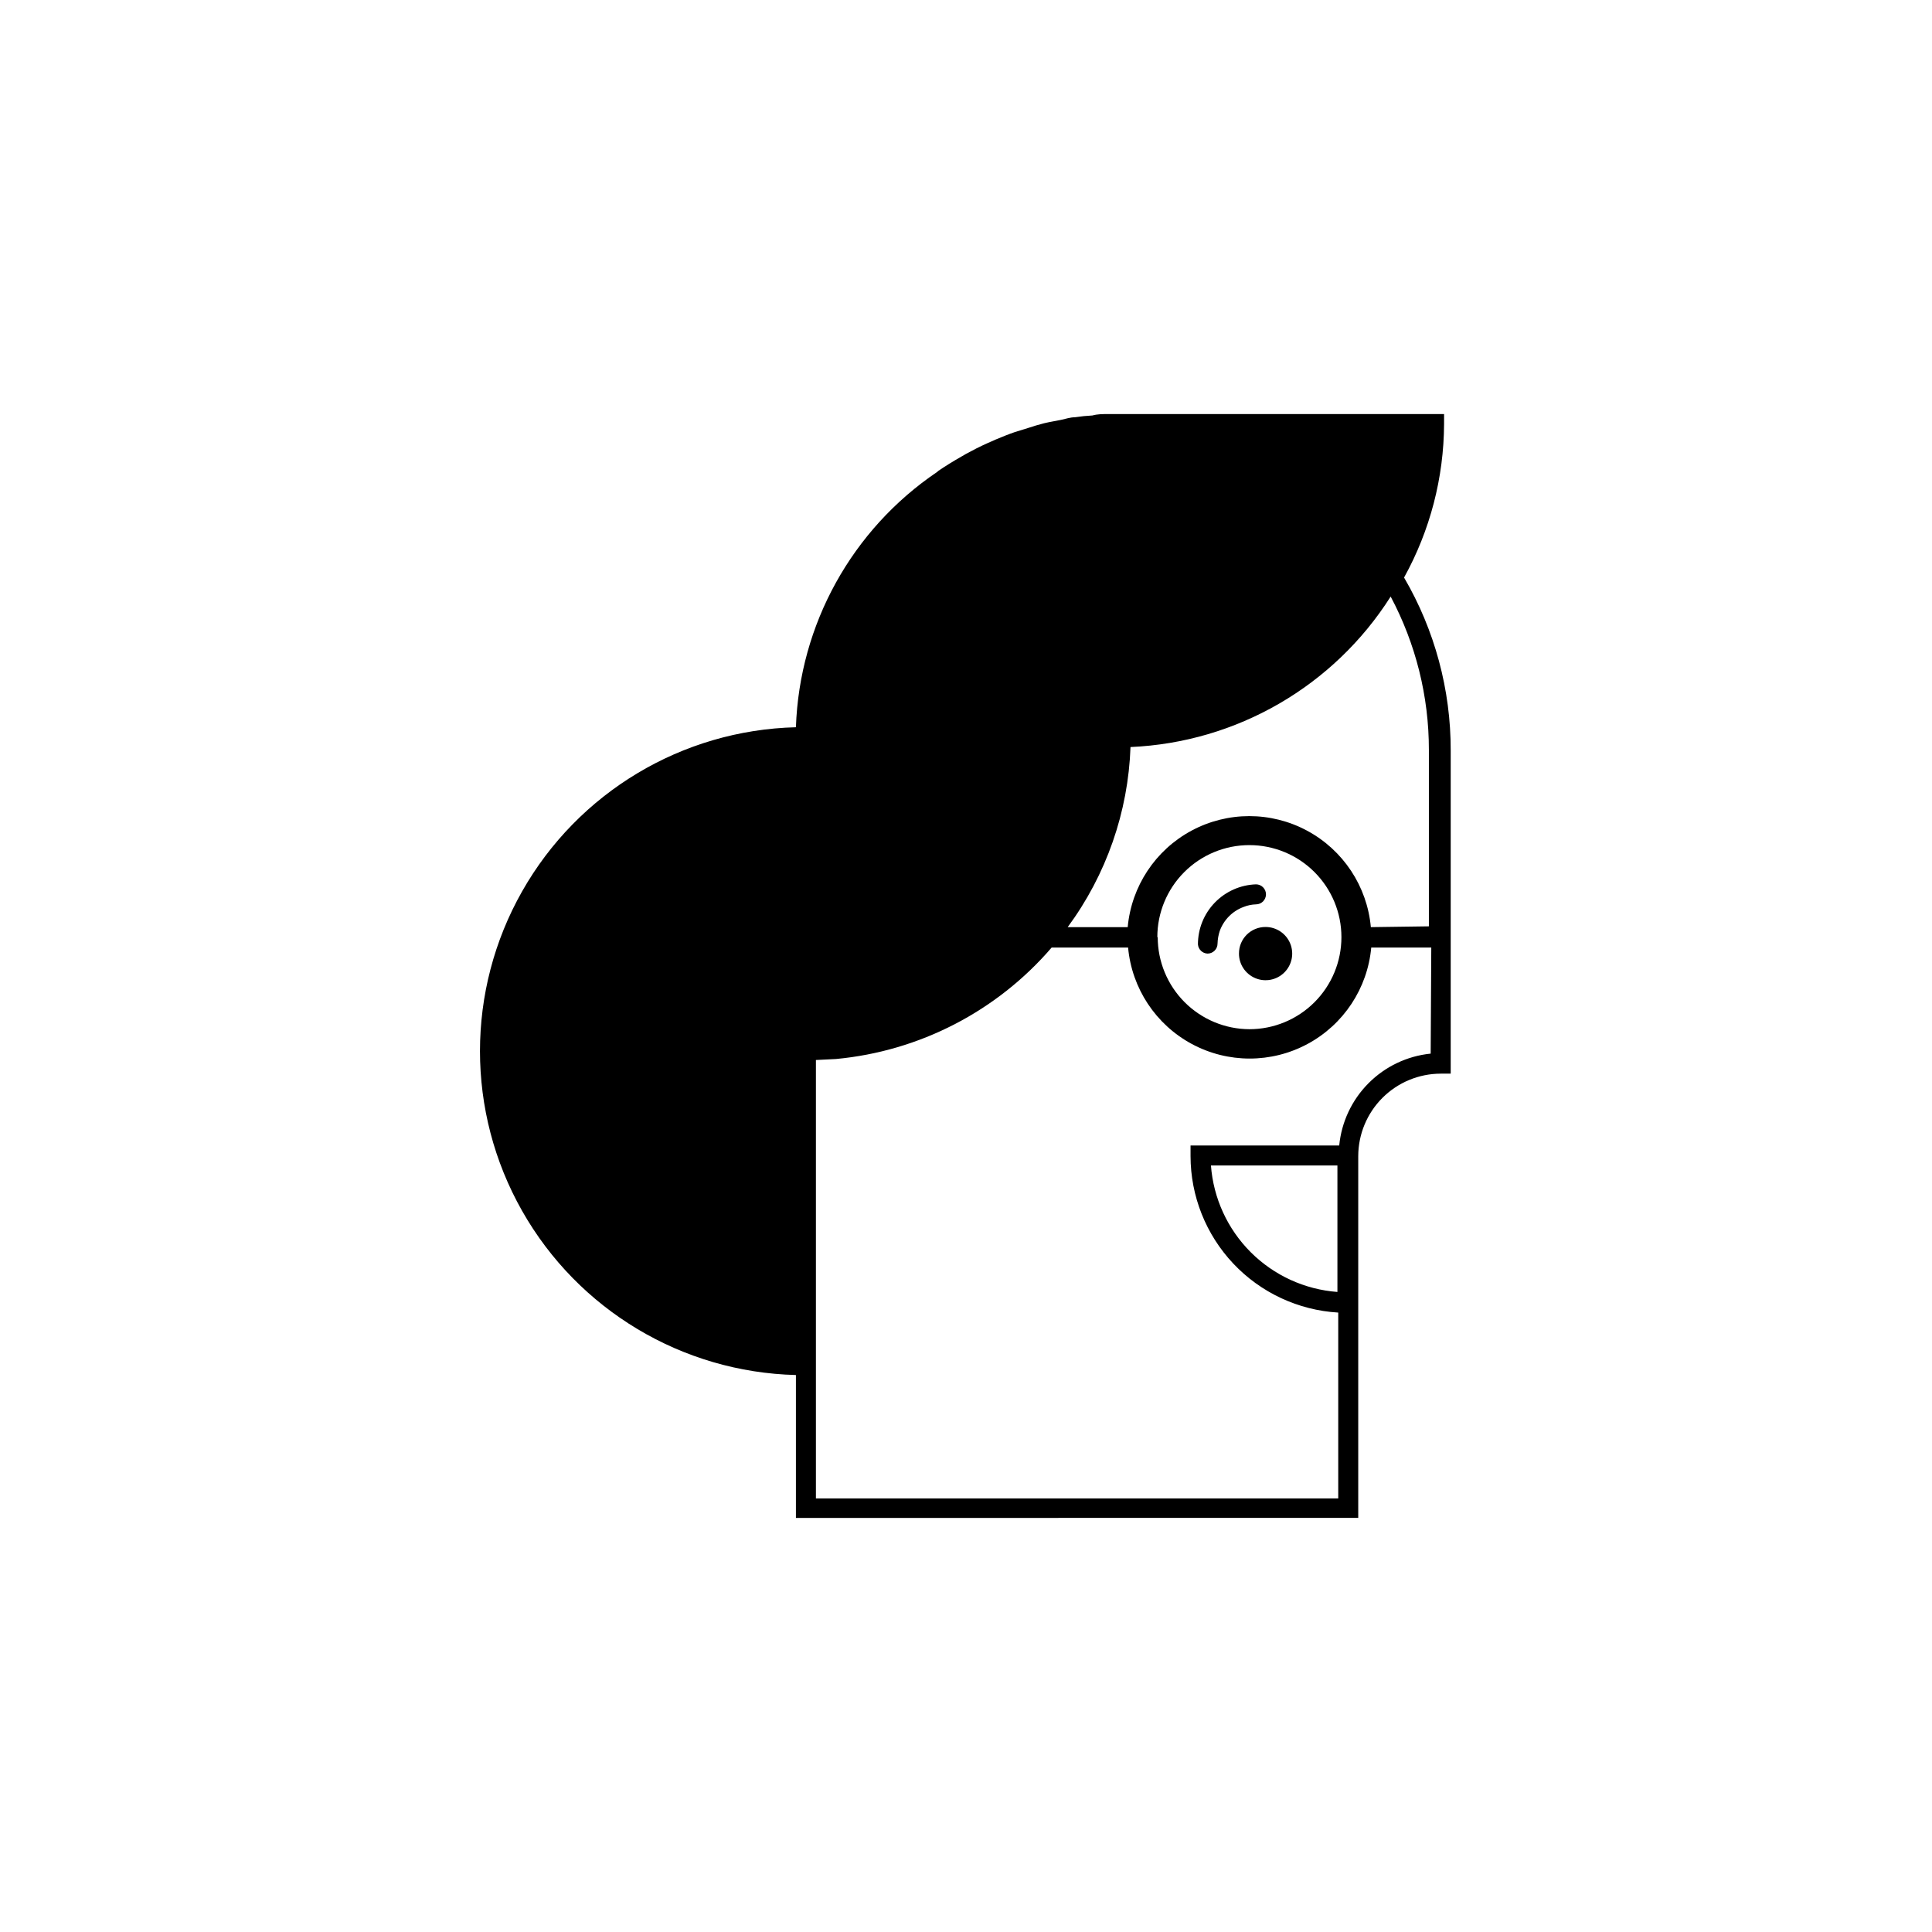 <?xml version="1.0" encoding="UTF-8"?>
<!-- Uploaded to: SVG Repo, www.svgrepo.com, Generator: SVG Repo Mixer Tools -->
<svg fill="#000000" width="800px" height="800px" version="1.1" viewBox="144 144 512 512" xmlns="http://www.w3.org/2000/svg">
 <g>
  <path d="m516.09 297.06c6.891-12.453 10.539-26.441 10.605-40.676v-2.652h-89.145c-1.324 0-2.703 0-4.031 0.371-1.562 0.082-3.121 0.238-4.668 0.477-1.219 0-2.441 0.426-3.66 0.688-1.219 0.266-3.023 0.531-4.508 0.902-1.484 0.371-2.863 0.797-4.297 1.273l-3.445 1.062c-1.695 0.582-3.394 1.273-5.039 1.961l-2.281 1.008c-1.91 0.848-3.766 1.805-5.621 2.812l-1.273 0.742c-2.066 1.168-4.031 2.387-5.992 3.711l-0.371 0.316 0.004 0.004c-22.586 15.27-36.504 40.422-37.441 67.668-30.16 0.75-57.711 17.273-72.578 43.52-14.867 26.25-14.867 58.375 0 84.625s42.418 42.773 72.578 43.523v37.867l149.02-0.004v-95.883c0.016-5.789 2.32-11.34 6.414-15.434 4.098-4.094 9.645-6.402 15.438-6.414h2.652v-85.598c0.039-16.117-4.227-31.953-12.359-45.871zm7.055 126.16c-6.231 0.633-12.051 3.402-16.469 7.84s-7.164 10.27-7.769 16.504h-39.402v2.809c0.012 10.598 4.066 20.793 11.34 28.504 7.273 7.707 17.219 12.348 27.801 12.969v49.266h-138.42v-116.2l5.305-0.262c22.164-2.07 42.66-12.66 57.168-29.539h20.258c0.984 10.816 7.332 20.418 16.898 25.562 9.566 5.144 21.074 5.144 30.641 0 9.57-5.144 15.914-14.746 16.898-25.562h15.91zm-24.715 29.645v33.516c-8.672-0.648-16.824-4.387-22.977-10.535-6.152-6.152-9.891-14.305-10.539-22.98zm-47.73-60.512 0.004 0.004c0-6.473 2.57-12.676 7.144-17.25 4.574-4.578 10.777-7.144 17.25-7.144 6.469 0 12.672 2.566 17.25 7.144 4.574 4.574 7.144 10.777 7.144 17.25 0 6.469-2.57 12.672-7.144 17.25-4.578 4.574-10.781 7.144-17.25 7.144-6.453-0.027-12.629-2.613-17.184-7.184-4.551-4.57-7.106-10.762-7.106-17.211zm56.586-2.652 0.004 0.004c-0.984-10.82-7.332-20.422-16.898-25.566-9.566-5.144-21.074-5.144-30.641 0-9.57 5.144-15.914 14.746-16.898 25.566h-15.91c10.238-13.867 16.043-30.504 16.652-47.73 28.121-1.223 53.867-16.113 68.945-39.879 6.656 12.504 10.137 26.453 10.129 40.621v46.773z"/>
  <path d="m472.34 396.66c-0.023 2.859 1.684 5.445 4.316 6.555 2.633 1.109 5.676 0.52 7.703-1.496 2.031-2.012 2.644-5.051 1.555-7.691-1.09-2.641-3.664-4.367-6.523-4.367-1.863-0.012-3.66 0.719-4.984 2.031-1.324 1.316-2.066 3.106-2.066 4.969z"/>
  <path d="m464.01 396.71c0.703 0 1.379-0.281 1.875-0.777 0.5-0.496 0.777-1.172 0.777-1.875 0.031-1.137 0.227-2.262 0.582-3.34 1.062-2.949 3.371-5.281 6.312-6.363 1.047-0.426 2.16-0.656 3.289-0.691 1.465 0 2.652-1.188 2.652-2.652 0-1.465-1.188-2.652-2.652-2.652-4.129 0.141-8.039 1.875-10.91 4.844s-4.473 6.938-4.469 11.066c0.105 1.344 1.199 2.391 2.543 2.441z"/>
 </g>
</svg>